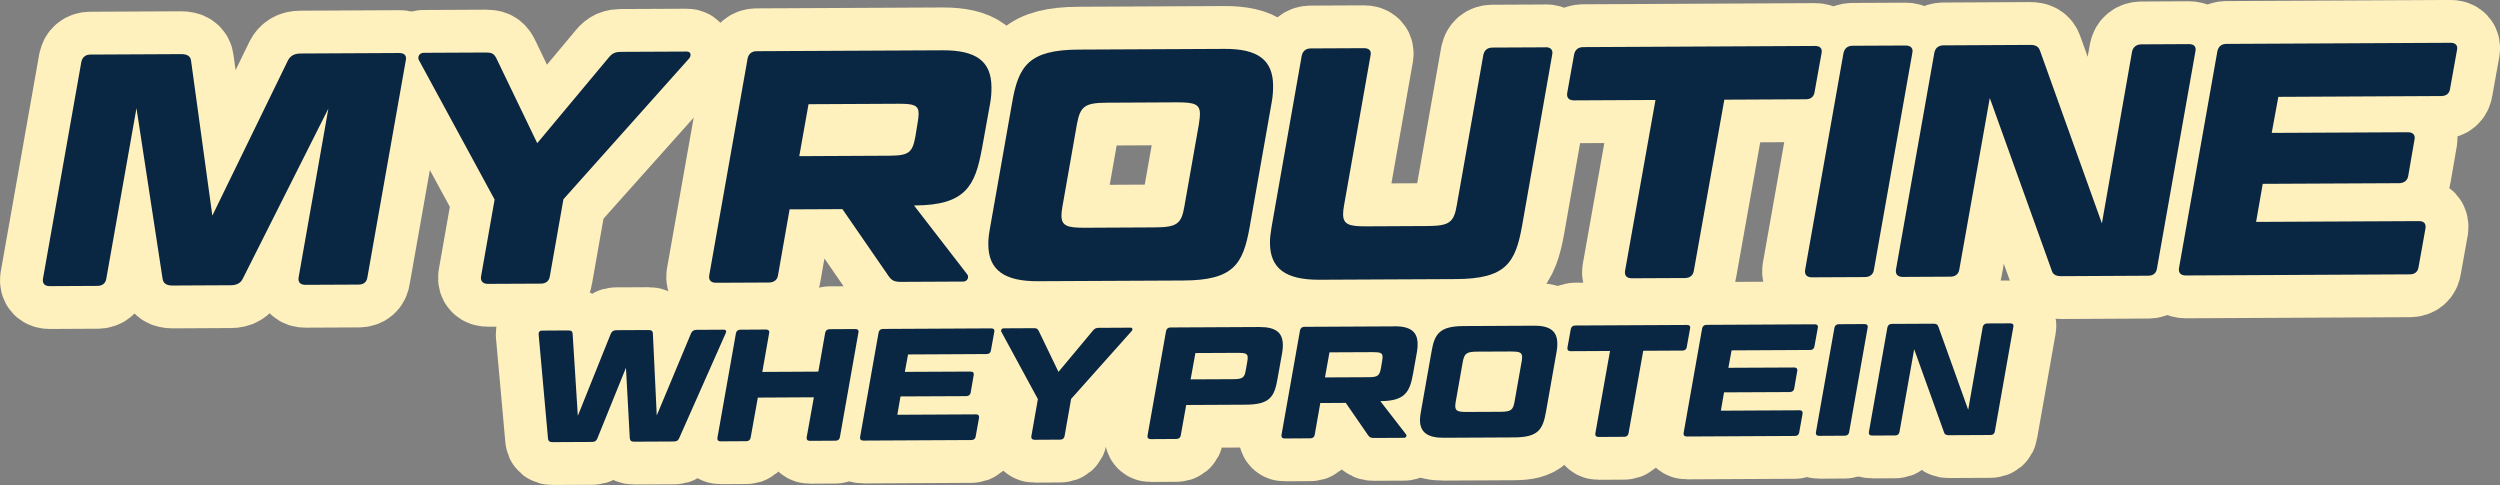 <svg viewBox="0 0 496.61 96.34" xmlns="http://www.w3.org/2000/svg"><rect x="0" y="0" width="496.61" height="96.34" fill="#808080" stroke="none"/><g fill="none" stroke="#fff1be" stroke-linecap="round" stroke-linejoin="round" stroke-width="17.01"><path d="m79.32 10.53-19.63.1c-1.22 0-2.03.47-2.5 1.39l-15.01 30.81-4.22-30.71c-.07-.92-.75-1.38-1.97-1.37l-18.01.09c-1.02 0-1.62.53-1.82 1.45l-7.63 43.11c-.13.92.35 1.44 1.36 1.44l9.48-.05c.95 0 1.62-.53 1.75-1.45l5.99-33.85 5.18 33.86c.14.92.75 1.38 1.97 1.37l11.58-.06c1.22 0 2.03-.47 2.43-1.39l16.96-33.71-5.92 33.58c-.13.92.35 1.44 1.36 1.44l10.56-.05c1.02 0 1.62-.53 1.75-1.45l7.63-43.11c.2-.92-.28-1.44-1.29-1.44z"/><path d="m136.42 10.24-13 .06c-1.08 0-1.76.21-2.5 1.13l-14.2 17.01-8.14-16.9c-.48-.92-.95-1.11-2.04-1.11l-12.39.06c-.81 0-1.28.79-.94 1.45l15.04 27.7-2.7 15.31c-.13.92.41 1.44 1.36 1.44l10.56-.05c.95 0 1.62-.53 1.75-1.45l2.7-15.31 24.91-27.9c.61-.66.4-1.45-.41-1.44z"/><path d="m195.05 29.59 1.65-9.14c.2-1.12.26-2.17.25-3.15-.03-5.12-3.02-7.34-9.72-7.31l-36.9.18c-1.02 0-1.62.53-1.82 1.45l-7.63 43.11c-.13.92.35 1.44 1.36 1.44l10.49-.05c1.02 0 1.69-.53 1.82-1.45l2.3-13.08 10.49-.05 9.21 13.35c.61.85 1.16 1.11 2.44 1.1l12.39-.06c.74 0 1.21-.86.74-1.45l-10.56-13.67h.2c10.02-.05 11.96-3.87 13.28-11.23zm-18.41 1.34-17.87.09 1.84-10.32 17.87-.09c3.05-.02 4 .31 4 1.95 0 .46-.06 1.05-.19 1.77l-.46 2.83c-.59 3.15-1.27 3.75-5.19 3.77z"/><path d="m252.9 17.08c-.03-5.19-3.02-7.41-9.72-7.37l-28.91.14c-9.88.05-11.97 3.21-13.22 10.57l-4.41 24.98c-.2 1.12-.33 2.17-.32 3.15.03 5.12 3.22 7.34 9.85 7.31l28.91-.14c9.95-.05 11.83-3.21 13.15-10.57l3.2-18.12 1.21-6.86c.2-1.12.26-2.17.25-3.09zm-14.72 7.43-2.9 16.43c-.59 3.55-1.47 4.21-5.94 4.23l-13.81.07c-3.52.02-4.67-.37-4.68-2.41 0-.46.06-1.05.19-1.77l2.89-16.43c.66-3.55 1.6-4.21 6-4.23l13.81-.07c3.52-.02 4.61.37 4.62 2.27 0 .53-.06 1.12-.19 1.91z"/><path d="m307.04 9.4-10.56.05c-1.02 0-1.62.53-1.82 1.45l-5.26 29.77c-.59 3.55-1.47 4.21-5.94 4.23l-11.98.06c-3.52.02-4.67-.37-4.68-2.41 0-.46.06-1.05.19-1.77l5.26-29.77c.2-.92-.28-1.44-1.29-1.44l-10.56.05c-1.02 0-1.62.53-1.82 1.45l-5.99 34.04c-.2 1.18-.33 2.23-.32 3.15.03 5.12 3.15 7.34 9.85 7.31l27.08-.13c9.95-.05 11.83-3.21 13.15-10.57l5.36-30.46.63-3.59c.2-.92-.35-1.44-1.29-1.44z"/><path d="m360.46 18.26.7-3.92.68-3.77c.2-.92-.28-1.44-1.29-1.44l-46.04.23c-1.02 0-1.62.53-1.82 1.45l-1.38 7.69c-.13.92.35 1.44 1.36 1.44l16.18-.08-6.05 33.98c-.13.92.35 1.44 1.36 1.44l10.56-.05c.95 0 1.62-.53 1.75-1.45l6.06-33.98 16.18-.08c1.02 0 1.62-.53 1.75-1.45z"/><path d="m378.51 9.04-10.49.05c-1.02 0-1.62.53-1.82 1.45l-7.63 43.11c-.13.92.35 1.44 1.36 1.44l10.49-.05c1.02 0 1.69-.53 1.82-1.45l3.73-21.05 3.91-22.06c.2-.92-.35-1.44-1.36-1.44z"/><path d="m434.82 8.76-9.41.05c-1.02 0-1.69.53-1.89 1.45l-5.99 34.11-12.29-34.28c-.28-.85-.89-1.18-1.97-1.17l-17.2.09c-1.02 0-1.62.53-1.82 1.45l-7.63 43.11c-.13.92.35 1.44 1.36 1.44l9.48-.05c.95 0 1.62-.53 1.75-1.45l6.05-34.04 12.29 34.22c.21.85.89 1.18 1.97 1.17l17.2-.09c1.02 0 1.62-.53 1.75-1.45l3.91-22.06 3.73-21.06c.2-.92-.28-1.44-1.29-1.44z"/><path d="m486.77 8.5-44.48.22c-1.02 0-1.62.53-1.82 1.45l-7.63 43.11c-.13.92.35 1.44 1.36 1.44l44.48-.22c1.02 0 1.62-.53 1.75-1.45l1.38-7.69c.13-.92-.28-1.44-1.29-1.44l-32.36.16 1.32-7.56 27.08-.13c.95 0 1.69-.53 1.82-1.45l1.25-7.23c.2-.92-.35-1.44-1.29-1.44l-27.08.13 1.32-7.16 32.36-.16c1.02 0 1.62-.53 1.75-1.45l1.38-7.69c.2-.92-.28-1.44-1.29-1.44z"/><path d="m143.73 65.49-5.39.03c-.52 0-.88.26-1.07.7l-6.81 16.31-.77-16.28c0-.44-.26-.7-.79-.69l-6.5.03c-.52 0-.88.26-1.07.7l-6.55 16.31-1.03-16.27c0-.44-.26-.7-.79-.69l-5.29.03c-.46 0-.68.26-.68.7l1.87 20.77c.03.44.33.7.82.69l7.97-.04c.52 0 .85-.26 1.01-.7l5.68-14.03.76 13.99c.03.44.3.7.82.69l8-.04c.52 0 .85-.26 1.01-.7l9.23-20.82c.19-.44.03-.7-.43-.69z"/><path d="m169.89 65.36-5.09.03c-.49 0-.78.26-.88.7l-1.36 7.73-11.13.06 1.36-7.73c.1-.44-.17-.7-.66-.69l-5.06.03c-.49 0-.78.26-.88.7l-3.68 20.79c-.06.44.17.7.66.69l5.06-.03c.49 0 .81-.26.88-.7l1.43-7.96 11.13-.06-1.43 7.96c-.06.44.17.7.66.69l5.09-.03c.49 0 .78-.26.85-.7l3.68-20.79c.1-.44-.13-.7-.62-.69z"/><path d="m196.86 65.23-21.45.11c-.49 0-.78.26-.88.7l-3.68 20.79c-.06.44.17.7.66.69l21.45-.11c.49 0 .78-.26.85-.7l.67-3.71c.06-.44-.13-.7-.62-.69l-15.61.08.63-3.64 13.06-.06c.46 0 .81-.26.88-.7l.6-3.49c.1-.44-.17-.7-.62-.69l-13.06.06.64-3.46 15.61-.08c.49 0 .78-.26.85-.7l.67-3.71c.1-.44-.13-.7-.62-.69z"/><path d="m224.59 65.09-6.27.03c-.52 0-.85.1-1.21.54l-6.85 8.21-3.93-8.15c-.23-.44-.46-.54-.98-.53l-5.98.03c-.39 0-.62.38-.45.7l7.25 13.36-1.3 7.39c-.06.44.2.7.66.69l5.09-.03c.46 0 .78-.26.85-.7l1.3-7.39 12.01-13.46c.29-.32.19-.7-.2-.7z"/><path d="m254.83 68.52c-.01-2.5-1.45-3.57-4.69-3.56l-17.63.09c-.49 0-.78.26-.88.7l-3.68 20.79c-.06.44.17.7.66.69l5.06-.03c.49 0 .81-.26.88-.7l1.08-6.05 11.79-.06c4.8-.02 5.74-1.55 6.34-5.1l.95-5.29c.09-.54.12-1.05.12-1.49zm-7.07 3.36-.29 1.62c-.25 1.52-.61 1.81-2.5 1.82l-8.46.04.95-5.23 8.46-.04c1.47 0 1.93.15 1.93.94 0 .22-.03.51-.09.85z"/><path d="m276.92 64.83-17.8.09c-.49 0-.78.26-.88.7l-3.68 20.79c-.06.44.17.7.66.69l5.06-.03c.49 0 .82-.26.88-.7l1.11-6.31 5.06-.03 4.44 6.44c.3.41.56.54 1.18.53l5.98-.03c.36 0 .59-.41.36-.7l-5.1-6.59h.1c4.83-.02 5.77-1.87 6.4-5.42l.79-4.41c.1-.54.12-1.05.12-1.52-.01-2.47-1.45-3.54-4.69-3.52zm-2.38 6.92-.22 1.36c-.29 1.52-.61 1.81-2.5 1.82l-8.62.04.89-4.98 8.62-.04c1.47 0 1.93.15 1.93.94 0 .22-.03.51-.09.85z"/><path d="m304.67 64.7-13.94.07c-4.77.02-5.77 1.55-6.37 5.1l-2.13 12.05c-.1.54-.16 1.05-.16 1.52.01 2.47 1.55 3.54 4.75 3.52l13.94-.07c4.8-.02 5.71-1.55 6.34-5.1l2.13-12.05c.1-.54.13-1.05.12-1.49-.01-2.5-1.46-3.57-4.69-3.56zm-2.41 7.14-1.4 7.92c-.29 1.71-.71 2.03-2.86 2.04l-6.66.03c-1.7 0-2.25-.18-2.26-1.16 0-.22.03-.51.09-.86l1.4-7.92c.32-1.71.77-2.03 2.9-2.04l6.66-.03c1.7 0 2.22.18 2.23 1.1 0 .25-.03.54-.09.92z"/><path d="m335.06 68.95.67-3.71c.1-.44-.13-.7-.62-.69l-22.2.11c-.49 0-.78.26-.88.7l-.67 3.71c-.06.44.17.7.66.69l7.8-.04-2.92 16.39c-.06.44.17.7.66.69l5.09-.03c.46 0 .78-.26.85-.7l2.92-16.39 7.8-.04c.49 0 .78-.26.85-.7z"/><path d="m360.45 64.42-21.45.11c-.49 0-.78.26-.88.7l-3.68 20.79c-.06.44.17.7.66.69l21.45-.11c.49 0 .78-.26.85-.7l.67-3.71c.06-.44-.13-.7-.62-.69l-15.61.08.63-3.64 13.06-.06c.46 0 .82-.26.88-.7l.6-3.49c.1-.44-.17-.7-.62-.69l-13.06.06.64-3.46 15.61-.08c.49 0 .78-.26.85-.7l.67-3.71c.1-.44-.13-.7-.62-.69z"/><path d="m370.34 64.37-5.06.03c-.49 0-.78.26-.88.7l-3.68 20.79c-.06.44.17.7.66.69l5.06-.03c.49 0 .82-.26.88-.7l3.68-20.79c.1-.44-.17-.7-.66-.69z"/><path d="m399.31 64.23-4.54.02c-.49 0-.82.26-.91.7l-2.89 16.45-5.93-16.53c-.13-.41-.43-.57-.95-.57l-8.29.04c-.49 0-.78.26-.88.7l-3.68 20.79c-.06.44.17.7.66.69l4.57-.02c.46 0 .78-.26.85-.7l2.92-16.42 5.93 16.5c.1.41.43.57.95.57l8.29-.04c.49 0 .78-.26.85-.7l3.68-20.79c.1-.44-.13-.7-.62-.69z"/></g><path d="m79.32 10.53-19.63.1c-1.22 0-2.03.47-2.5 1.39l-15.01 30.81-4.22-30.71c-.07-.92-.75-1.38-1.97-1.37l-18.01.09c-1.02 0-1.62.53-1.82 1.45l-7.63 43.11c-.13.92.35 1.44 1.36 1.44l9.48-.05c.95 0 1.62-.53 1.75-1.45l5.99-33.85 5.18 33.86c.14.92.75 1.38 1.97 1.37l11.58-.06c1.22 0 2.03-.47 2.43-1.39l16.96-33.71-5.92 33.58c-.13.92.35 1.44 1.36 1.44l10.56-.05c1.02 0 1.62-.53 1.75-1.45l7.63-43.11c.2-.92-.28-1.44-1.29-1.44z" fill="#092642"/><path d="m136.42 10.24-13 .06c-1.08 0-1.76.21-2.5 1.13l-14.2 17.01-8.14-16.9c-.48-.92-.95-1.11-2.04-1.11l-12.39.06c-.81 0-1.28.79-.94 1.45l15.04 27.7-2.7 15.31c-.13.92.41 1.44 1.36 1.44l10.56-.05c.95 0 1.62-.53 1.75-1.45l2.7-15.31 24.91-27.9c.61-.66.4-1.45-.41-1.44z" fill="#092642"/><path d="m195.05 29.59 1.65-9.14c.2-1.12.26-2.17.25-3.15-.03-5.12-3.02-7.34-9.72-7.31l-36.9.18c-1.02 0-1.62.53-1.82 1.45l-7.63 43.11c-.13.92.35 1.44 1.36 1.44l10.49-.05c1.02 0 1.69-.53 1.82-1.45l2.3-13.08 10.49-.05 9.21 13.35c.61.85 1.16 1.11 2.44 1.1l12.39-.06c.74 0 1.21-.86.74-1.45l-10.56-13.67h.2c10.02-.05 11.96-3.87 13.28-11.23zm-18.41 1.34-17.87.09 1.84-10.32 17.87-.09c3.05-.02 4 .31 4 1.95 0 .46-.06 1.05-.19 1.77l-.46 2.83c-.59 3.15-1.27 3.75-5.19 3.77z" fill="#092642"/><path d="m252.9 17.08c-.03-5.19-3.02-7.41-9.72-7.37l-28.91.14c-9.88.05-11.97 3.21-13.22 10.57l-4.41 24.98c-.2 1.12-.33 2.17-.32 3.15.03 5.12 3.22 7.34 9.85 7.31l28.91-.14c9.95-.05 11.83-3.21 13.15-10.57l3.2-18.12 1.21-6.86c.2-1.12.26-2.17.25-3.09zm-14.72 7.43-2.9 16.43c-.59 3.55-1.47 4.21-5.94 4.23l-13.81.07c-3.52.02-4.67-.37-4.68-2.41 0-.46.06-1.05.19-1.77l2.89-16.43c.66-3.55 1.6-4.21 6-4.23l13.81-.07c3.52-.02 4.61.37 4.62 2.27 0 .53-.06 1.12-.19 1.91z" fill="#092642"/><path d="m307.04 9.4-10.56.05c-1.02 0-1.62.53-1.82 1.45l-5.26 29.77c-.59 3.55-1.47 4.21-5.94 4.23l-11.98.06c-3.52.02-4.67-.37-4.68-2.41 0-.46.06-1.05.19-1.77l5.26-29.77c.2-.92-.28-1.44-1.29-1.44l-10.56.05c-1.02 0-1.62.53-1.82 1.45l-5.99 34.04c-.2 1.18-.33 2.23-.32 3.15.03 5.12 3.15 7.34 9.85 7.31l27.08-.13c9.95-.05 11.83-3.21 13.15-10.57l5.36-30.46.63-3.59c.2-.92-.35-1.44-1.29-1.44z" fill="#092642"/><path d="m360.46 18.26.7-3.92.68-3.77c.2-.92-.28-1.44-1.29-1.44l-46.04.23c-1.02 0-1.62.53-1.82 1.45l-1.38 7.69c-.13.92.35 1.44 1.36 1.44l16.18-.08-6.05 33.98c-.13.92.35 1.44 1.36 1.44l10.56-.05c.95 0 1.62-.53 1.75-1.45l6.06-33.98 16.18-.08c1.02 0 1.62-.53 1.75-1.45z" fill="#092642"/><path d="m378.51 9.04-10.49.05c-1.02 0-1.62.53-1.82 1.45l-7.63 43.11c-.13.92.35 1.44 1.36 1.44l10.49-.05c1.02 0 1.69-.53 1.82-1.45l3.73-21.05 3.91-22.06c.2-.92-.35-1.44-1.36-1.44z" fill="#092642"/><path d="m434.82 8.76-9.41.05c-1.02 0-1.69.53-1.89 1.45l-5.99 34.11-12.29-34.28c-.28-.85-.89-1.18-1.97-1.17l-17.2.09c-1.02 0-1.62.53-1.82 1.45l-7.63 43.11c-.13.92.35 1.44 1.36 1.44l9.48-.05c.95 0 1.62-.53 1.75-1.45l6.05-34.04 12.29 34.22c.21.85.89 1.18 1.97 1.17l17.2-.09c1.02 0 1.62-.53 1.75-1.45l3.91-22.06 3.73-21.06c.2-.92-.28-1.44-1.29-1.44z" fill="#092642"/><path d="m486.77 8.5-44.48.22c-1.02 0-1.62.53-1.82 1.45l-7.63 43.11c-.13.92.35 1.44 1.36 1.44l44.48-.22c1.02 0 1.62-.53 1.75-1.45l1.38-7.69c.13-.92-.28-1.44-1.29-1.44l-32.36.16 1.32-7.56 27.08-.13c.95 0 1.69-.53 1.82-1.45l1.25-7.23c.2-.92-.35-1.44-1.29-1.44l-27.08.13 1.32-7.16 32.36-.16c1.02 0 1.62-.53 1.75-1.45l1.38-7.69c.2-.92-.28-1.44-1.29-1.44z" fill="#092642"/><path d="m143.73 65.49-5.39.03c-.52 0-.88.26-1.07.7l-6.81 16.31-.77-16.28c0-.44-.26-.7-.79-.69l-6.5.03c-.52 0-.88.26-1.07.7l-6.55 16.31-1.03-16.27c0-.44-.26-.7-.79-.69l-5.29.03c-.46 0-.68.26-.68.7l1.87 20.77c.03.44.33.7.82.69l7.97-.04c.52 0 .85-.26 1.01-.7l5.68-14.03.76 13.99c.03.44.3.7.82.69l8-.04c.52 0 .85-.26 1.01-.7l9.23-20.82c.19-.44.03-.7-.43-.69z" fill="#092642"/><path d="m169.89 65.36-5.09.03c-.49 0-.78.26-.88.7l-1.36 7.73-11.13.06 1.36-7.73c.1-.44-.17-.7-.66-.69l-5.06.03c-.49 0-.78.26-.88.7l-3.68 20.79c-.06.44.17.7.66.69l5.06-.03c.49 0 .81-.26.88-.7l1.43-7.96 11.13-.06-1.43 7.96c-.06.44.17.7.66.69l5.09-.03c.49 0 .78-.26.85-.7l3.68-20.79c.1-.44-.13-.7-.62-.69z" fill="#092642"/><path d="m196.86 65.23-21.45.11c-.49 0-.78.26-.88.7l-3.68 20.79c-.06.44.17.7.66.69l21.45-.11c.49 0 .78-.26.85-.7l.67-3.71c.06-.44-.13-.7-.62-.69l-15.61.08.63-3.64 13.06-.06c.46 0 .81-.26.88-.7l.6-3.49c.1-.44-.17-.7-.62-.69l-13.06.06.64-3.46 15.61-.08c.49 0 .78-.26.85-.7l.67-3.71c.1-.44-.13-.7-.62-.69z" fill="#092642"/><path d="m224.59 65.09-6.27.03c-.52 0-.85.1-1.21.54l-6.85 8.21-3.93-8.15c-.23-.44-.46-.54-.98-.53l-5.98.03c-.39 0-.62.38-.45.7l7.25 13.36-1.3 7.39c-.06.44.2.7.66.69l5.09-.03c.46 0 .78-.26.85-.7l1.3-7.39 12.01-13.46c.29-.32.19-.7-.2-.7z" fill="#092642"/><path d="m254.83 68.52c-.01-2.5-1.45-3.57-4.69-3.56l-17.63.09c-.49 0-.78.26-.88.7l-3.68 20.79c-.06.44.17.7.66.69l5.06-.03c.49 0 .81-.26.88-.7l1.08-6.05 11.79-.06c4.8-.02 5.74-1.55 6.34-5.1l.95-5.29c.09-.54.12-1.05.12-1.49zm-7.07 3.36-.29 1.62c-.25 1.52-.61 1.81-2.5 1.82l-8.46.04.95-5.23 8.46-.04c1.47 0 1.93.15 1.93.94 0 .22-.03.51-.09.85z" fill="#092642"/><path d="m276.92 64.83-17.8.09c-.49 0-.78.26-.88.7l-3.68 20.79c-.06.44.17.7.66.69l5.06-.03c.49 0 .82-.26.88-.7l1.11-6.31 5.06-.03 4.44 6.44c.3.41.56.54 1.18.53l5.98-.03c.36 0 .59-.41.36-.7l-5.1-6.59h.1c4.83-.02 5.77-1.87 6.4-5.42l.79-4.41c.1-.54.12-1.05.12-1.52-.01-2.47-1.45-3.54-4.69-3.52zm-2.38 6.92-.22 1.36c-.29 1.52-.61 1.81-2.5 1.82l-8.62.04.89-4.98 8.62-.04c1.47 0 1.93.15 1.93.94 0 .22-.03.51-.09.85z" fill="#092642"/><path d="m304.67 64.7-13.94.07c-4.77.02-5.77 1.55-6.37 5.1l-2.13 12.05c-.1.54-.16 1.05-.16 1.52.01 2.47 1.55 3.54 4.75 3.52l13.94-.07c4.8-.02 5.71-1.55 6.34-5.1l2.13-12.05c.1-.54.13-1.05.12-1.49-.01-2.5-1.46-3.57-4.69-3.56zm-2.41 7.14-1.4 7.92c-.29 1.71-.71 2.03-2.86 2.04l-6.66.03c-1.7 0-2.25-.18-2.26-1.16 0-.22.03-.51.09-.86l1.4-7.92c.32-1.71.77-2.03 2.9-2.04l6.66-.03c1.7 0 2.22.18 2.23 1.1 0 .25-.03.54-.09.92z" fill="#092642"/><path d="m335.06 68.95.67-3.71c.1-.44-.13-.7-.62-.69l-22.2.11c-.49 0-.78.26-.88.7l-.67 3.71c-.06.44.17.7.66.69l7.8-.04-2.92 16.39c-.06.44.17.7.66.69l5.09-.03c.46 0 .78-.26.85-.7l2.92-16.39 7.8-.04c.49 0 .78-.26.85-.7z" fill="#092642"/><path d="m360.45 64.42-21.45.11c-.49 0-.78.26-.88.7l-3.68 20.79c-.06.44.17.7.66.69l21.45-.11c.49 0 .78-.26.85-.7l.67-3.71c.06-.44-.13-.7-.62-.69l-15.61.08.63-3.64 13.06-.06c.46 0 .82-.26.88-.7l.6-3.49c.1-.44-.17-.7-.62-.69l-13.06.06.64-3.46 15.61-.08c.49 0 .78-.26.85-.7l.67-3.71c.1-.44-.13-.7-.62-.69z" fill="#092642"/><path d="m370.34 64.37-5.06.03c-.49 0-.78.26-.88.7l-3.68 20.79c-.06.44.17.7.66.69l5.06-.03c.49 0 .82-.26.88-.7l3.68-20.79c.1-.44-.17-.7-.66-.69z" fill="#092642"/><path d="m399.31 64.23-4.54.02c-.49 0-.82.26-.91.7l-2.89 16.45-5.93-16.53c-.13-.41-.43-.57-.95-.57l-8.29.04c-.49 0-.78.26-.88.7l-3.68 20.79c-.06.44.17.7.66.69l4.57-.02c.46 0 .78-.26.85-.7l2.92-16.42 5.93 16.5c.1.41.43.57.95.57l8.29-.04c.49 0 .78-.26.85-.7l3.68-20.79c.1-.44-.13-.7-.62-.69z" fill="#092642"/></svg>